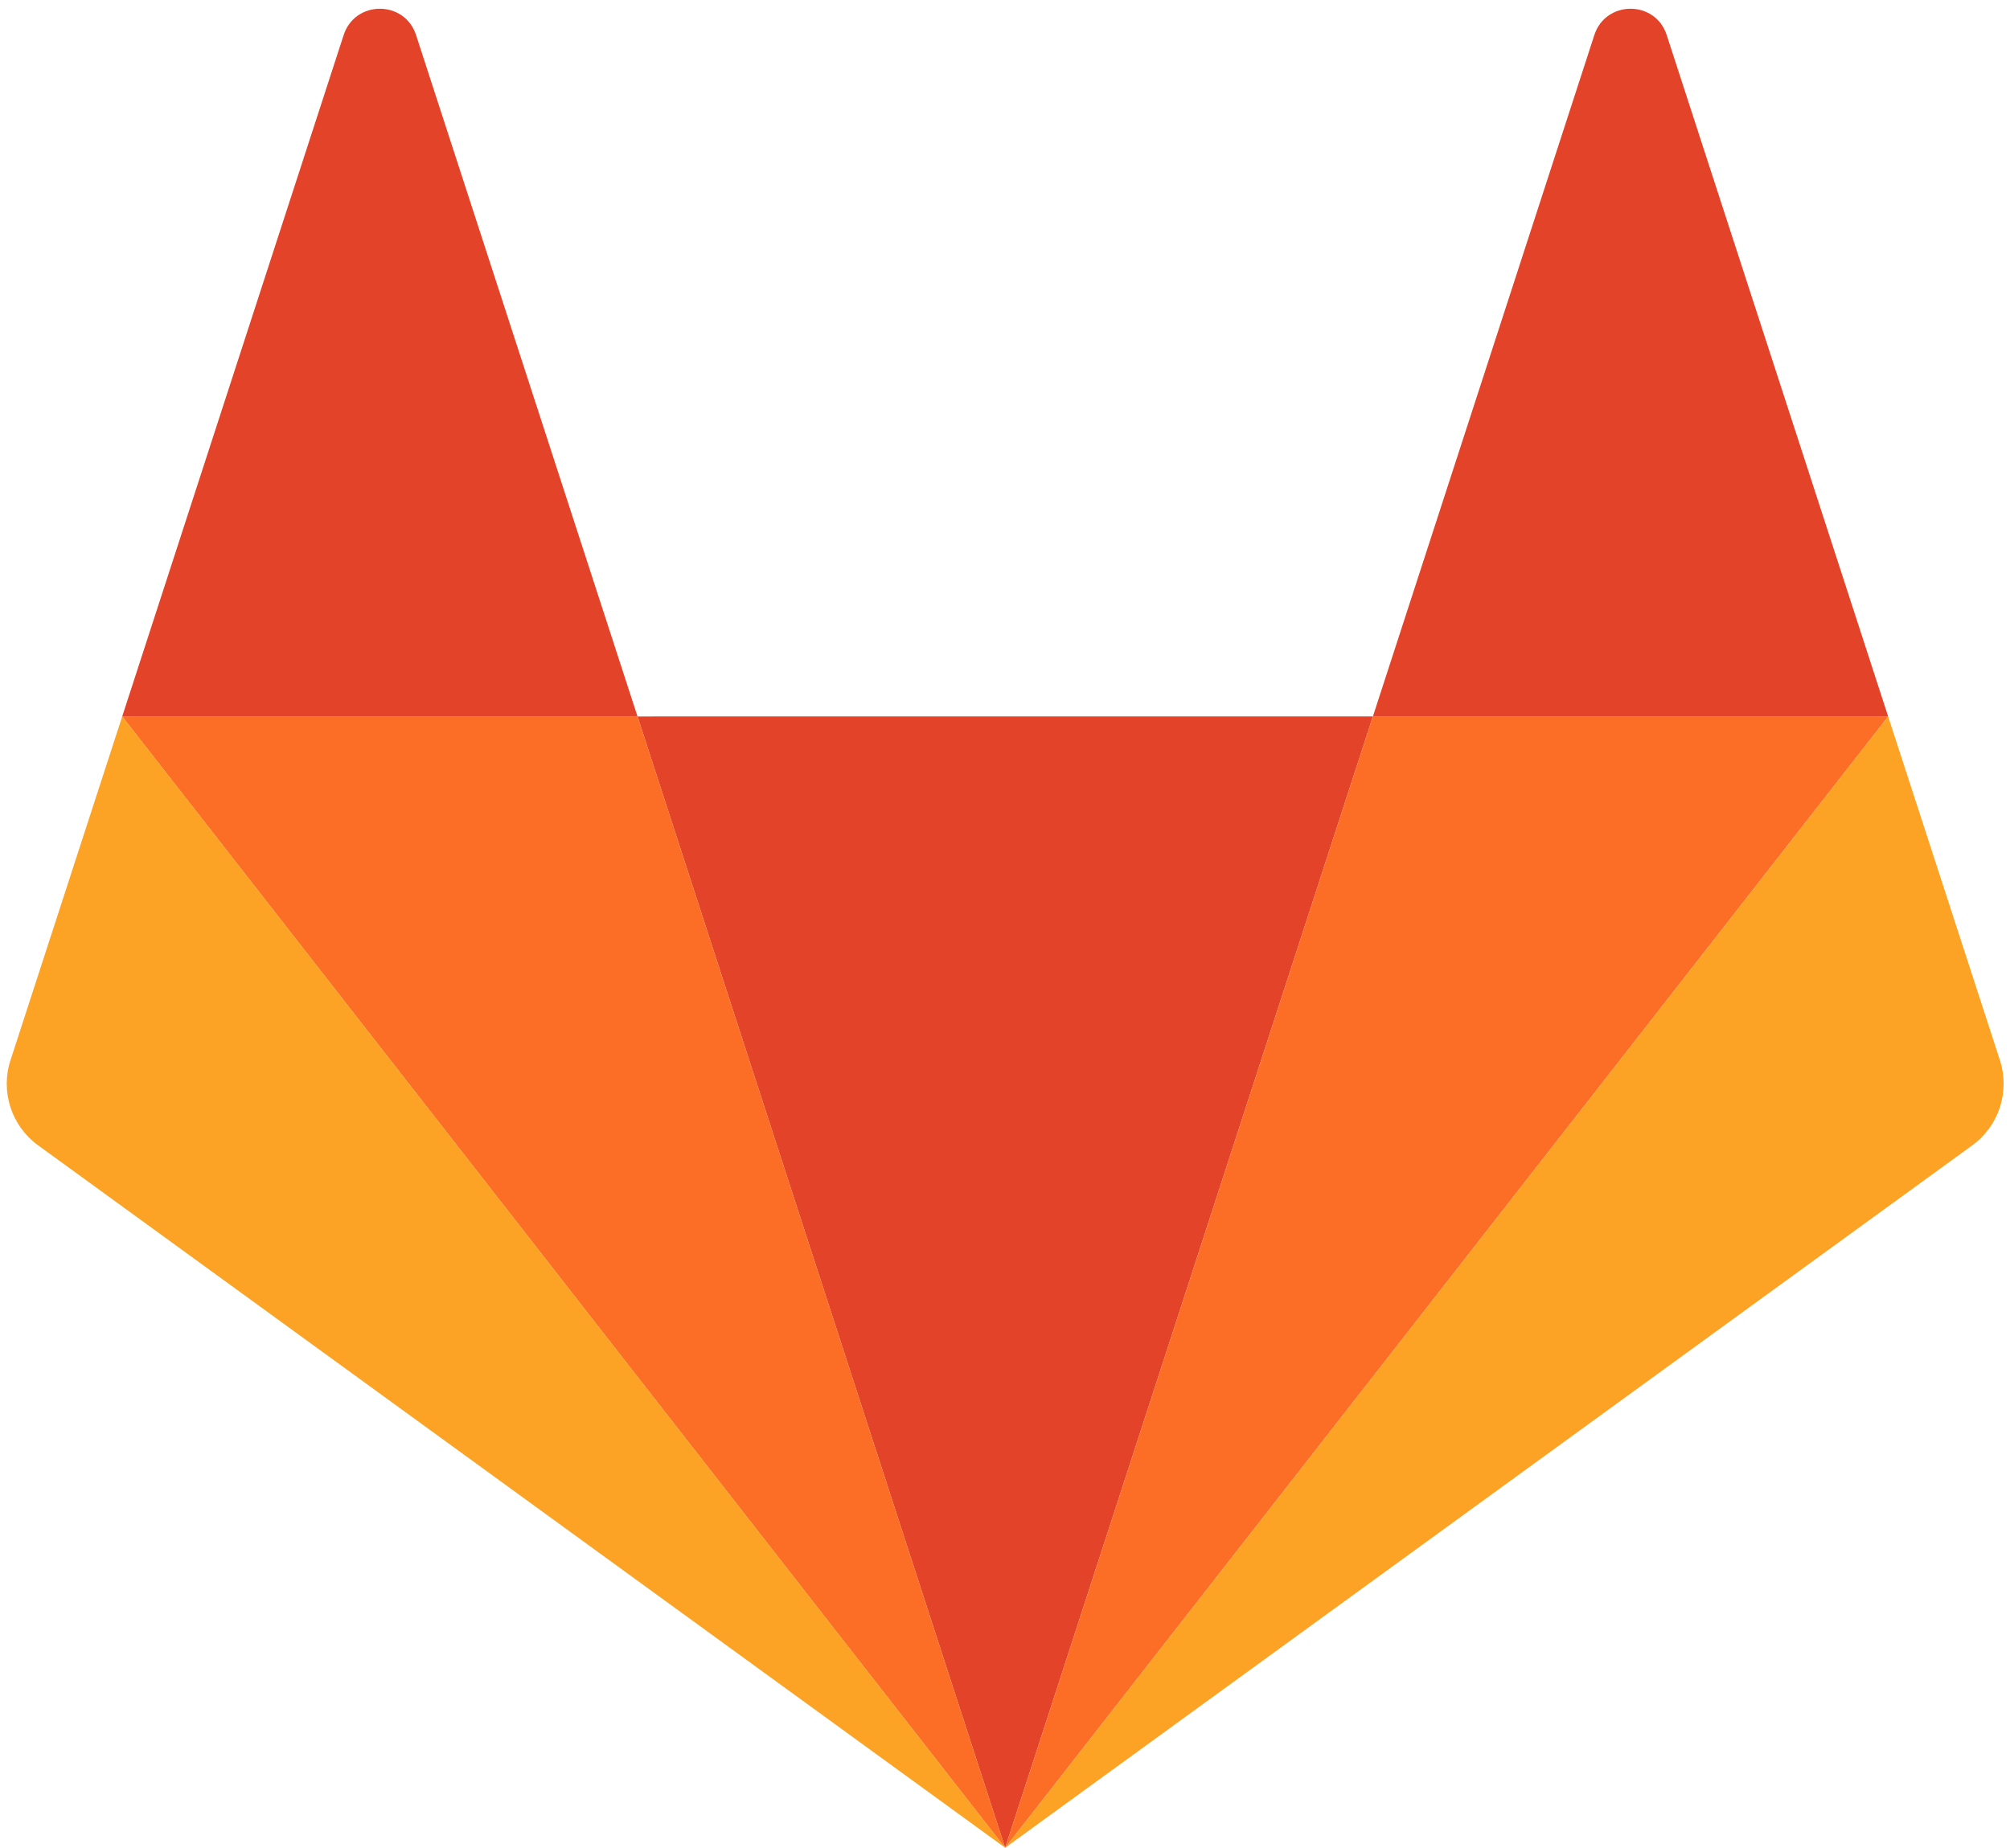 <?xml version="1.0" encoding="UTF-8"?><svg xmlns="http://www.w3.org/2000/svg" xmlns:xlink="http://www.w3.org/1999/xlink" height="236.8" preserveAspectRatio="xMidYMid" version="1.1" viewBox="-0.7 -0.7 257.5 236.8" width="257.5" zoomAndPan="magnify">
 <g>
  <path d="m128.07 236.07l47.11-144.97-94.209 0.004 47.099 144.97z" fill="#E24329"/>
  <path d="m128.07 236.07l-47.099-144.97-66.015 0.004 113.11 144.97z" fill="#FC6D26"/>
  <path d="m14.956 91.104l-14.314 44.056c-1.306 4.02 0.124 8.42 3.542 10.9l123.89 90.01-113.11-144.97-0.004 0.004z" fill="#FCA326"/>
  <path d="m14.956 91.105h66.015l-28.371-87.315c-1.459-4.493-7.815-4.492-9.274 0l-28.37 87.315z" fill="#E24329"/>
  <path d="m128.07 236.07l47.11-144.97 66.01 0.004-113.12 144.97z" fill="#FC6D26"/>
  <path d="m241.19 91.104l14.32 44.056c1.3 4.02-0.13 8.42-3.54 10.9l-123.9 90.01 113.12-144.97v0.004z" fill="#FCA326"/>
  <path d="m241.19 91.105h-66.01l28.37-87.315c1.46-4.493 7.82-4.492 9.27 0l28.37 87.315z" fill="#E24329"/>
 </g>
</svg>
